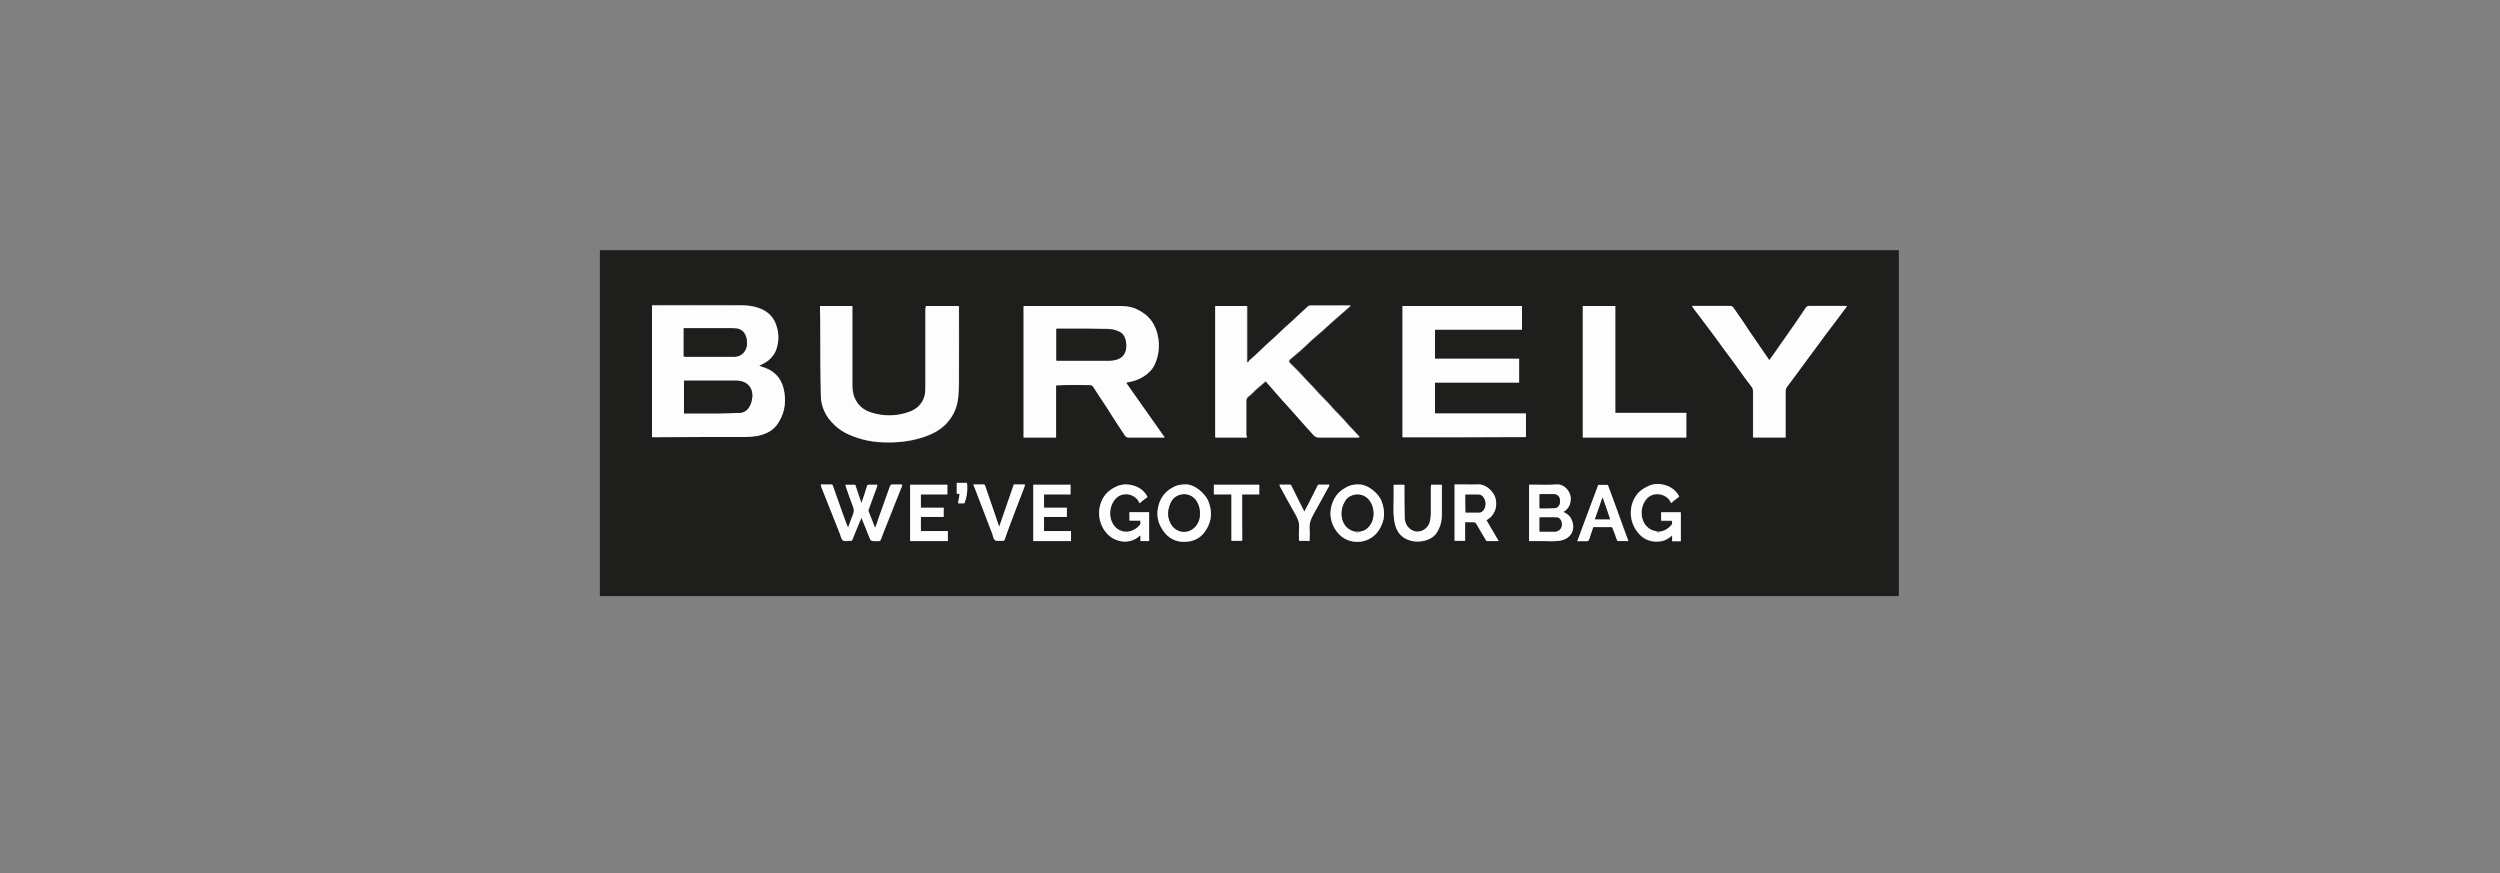 <svg viewBox="0 0 166 58" height="58" width="166" xmlns:xlink="http://www.w3.org/1999/xlink" xmlns="http://www.w3.org/2000/svg"><rect x="0" y="0" width="166" height="58" fill="#808080" stroke="none"/><g transform="translate(39.5,11.6) scale(0.174) translate(0,0)">
<style type="text/css">
	.st0{fill:#1E1E1C;}
	.st1{fill:#FDFDFD;}
	.st2{fill:#BDBDBD;}
</style>
<path d="M1.9,160.8c0-44,0-88,0-132c165.2,0,330.5,0,495.7,0c0,44,0,88,0,132c-0.4,0-0.7,0-1,0  c-164.6,0-329.2,0-493.8,0C2.5,160.9,2.2,160.8,1.9,160.8z M406.4,136.2c-0.5,0-0.9,0-1.4,0c-1-0.1-1.9-0.5-2.8-1.1  c-3.3-2.5-3.7-7.9-0.9-11.2c2.2-2.7,6.5-2.4,8.7,0.3c0.3,0.4,0.3,0.9,0.8,1.2c0.9-0.9,1.9-1.6,3-2.4c-1.3-2.5-3.4-3.9-5.9-4.5  c-2.1-0.5-4.3-0.4-6.3,0.7c-1.4,0.7-2.7,1.5-3.7,2.7c-3.4,3.9-3.7,10.2,0.2,14.9c2.2,2.7,5.3,3.8,8.8,3.2c1.6-0.3,2.9-1.1,4.2-2.2  c0,0.8,0,1.5,0,2.2c1.2,0,2.3,0,3.3,0c0-3.7,0-7.3,0-11c-2.5,0-5,0-7.5,0c0,1.1,0,2.1,0,3.2c1.4,0,2.7,0,4.1,0  c0.2,1.2,0.2,1.4-0.3,1.8C409.6,135.1,408.2,136,406.4,136.2z M62.7,72.9c1.3-0.6,2.4-1.2,3.4-2.1c1.4-1.1,2.5-2.5,3.1-4.2  c1.1-3.2,1.1-6.4-0.1-9.6c-0.7-2-2-3.7-3.8-4.9c-1.6-1-3.3-1.6-5.1-2c-2.8-0.5-5.6-0.3-8.4-0.4c-9.7-0.1-19.5,0-29.2,0  c-0.3,0-0.6-0.1-0.8,0.1c0,16.7,0,33.5,0,50.2c0.2,0,0.4,0,0.5,0c6.5,0,13-0.1,19.5-0.1c4.6,0,9.2,0,13.8,0c2.6,0,5.2,0,7.7-0.7  c2.5-0.7,4.7-1.9,6.3-4.1c2.6-3.6,3.4-7.7,2.7-12.2c-0.7-4.6-3.1-7.8-7.5-9.4C64.1,73.4,63.4,73.1,62.7,72.9z M202.8,79.5  c0.2-0.3,0.4-0.3,0.7-0.3c2.1-0.4,4.1-1,5.9-2.2c1.8-1.2,3.3-2.6,4.2-4.5c1.5-3.2,2-6.6,1.4-10.1c-0.8-5.2-3.5-8.9-8.3-11.1  c-2.4-1.1-5-1.2-7.5-1.2c-11.6,0-23.2,0-34.8,0c-0.3,0-0.6-0.1-0.8,0.1c0,16.7,0,33.4,0,50.1c4.1,0,8.2,0,12.4,0  c0-6.7,0-13.3,0-19.9c4.4-0.2,8.7-0.1,13.1-0.1c0.5,0,0.8,0.3,1.1,0.7c0.7,1.1,1.5,2.3,2.2,3.4c1.1,1.7,2.2,3.3,3.3,5  c2.2,3.4,4.4,6.8,6.6,10.2c0.3,0.5,0.8,0.7,1.4,0.7c4.3,0,8.6,0,12.8,0c0.3,0,0.6,0,0.9-0.1C212.5,93.3,207.7,86.4,202.8,79.5z   M308.2,100.2c15.8,0,31.4,0,47.1,0c0-3,0-6,0-9c-11.6,0-23.1,0-34.7,0c0-4,0-7.9,0-11.8c10.7,0,21.4,0,32.1,0c0-3.1,0-6,0-9.1  c-10.7,0-21.4,0-32.1,0c0-3.7,0-7.4,0-11.1c11.1,0,22.1,0,33.2,0c0-3.1,0-6,0-9c-15.2,0-30.4,0-45.6,0  C308.2,66.8,308.2,83.5,308.2,100.2z M248.8,100.3c0-0.3,0-0.6,0-0.9c0-4.3,0-8.6,0-12.9c0-0.8,0.2-1.4,0.9-1.9  c0.5-0.4,1-0.8,1.5-1.3c1.5-1.6,3.4-2.9,5-4.5c1.4,1.7,2.9,3.1,4.2,4.8c1.6,2,3.4,3.9,5.2,5.8c3,3.3,5.9,6.8,9,10.1  c0.5,0.6,1.1,0.8,1.9,0.8c4.9,0,9.8,0,14.7,0c0.3,0,0.5,0.1,0.8-0.2c-0.2-0.2-0.3-0.4-0.5-0.6c-1.5-1.7-3.2-3.3-4.7-5.1  c-1.7-2.1-3.8-3.9-5.5-5.9c-1.7-2-3.6-3.8-5.4-5.7c-1.8-2.1-3.9-4-5.7-6.1c-1.5-1.7-3.1-3.2-4.7-4.8c-0.5-0.5-0.5-0.9,0-1.4  c2.2-1.9,4.5-3.7,6.6-5.8c2-2,4.3-3.7,6.3-5.6c3.2-3,6.6-5.8,9.8-8.7c0.1-0.1,0.4-0.2,0.3-0.5c-0.1,0-0.2,0-0.2,0c-5,0-10,0-14.9,0  c-0.5,0-0.9,0.2-1.2,0.5c-1.3,1.1-2.6,2.2-3.8,3.5c-2.1,2.1-4.4,3.9-6.5,6c-2.3,2.2-4.7,4.2-6.9,6.4c-1.6,1.5-3.2,3-4.9,4.5  c-0.3,0.3-0.4,0.8-1,0.8c0-7.1,0-14.3,0-21.5c-4.1,0-8,0-12.1,0c0,16.7,0,33.4,0,50.2C240.7,100.3,244.7,100.3,248.8,100.3z   M126.3,50.1c0,0.4,0,0.7,0,1c0,9.9,0,19.7,0,29.6c0,1.4,0,2.8-0.4,4.1c-0.9,2.9-3,4.8-5.8,5.8c-4.8,1.7-9.8,1.7-14.6,0.2  c-2.9-0.9-5-2.7-6.2-5.5c-0.8-1.8-0.9-3.6-0.9-5.5c0-9.6,0-19.1,0-28.7c0-0.3,0-0.6,0-0.9c-4.1,0-8.2,0-12.2,0  c-0.2,0.3-0.1,0.6-0.1,0.9c0,2.7,0,5.5,0.1,8.2c0,8.2,0.1,16.5,0.1,24.7c0,4.6,2,8.4,5.2,11.6c3.1,3,7.1,4.5,11.2,5.6  c2.5,0.6,5,1,7.6,1c5,0.1,9.8-0.3,14.6-1.8c3.7-1.2,7.1-2.8,9.7-5.8c2.4-2.7,3.7-5.9,4.1-9.4c0.4-3.7,0.3-7.4,0.3-11.1  c0.1-7.7,0-15.3,0-23c0-0.3,0-0.5,0-0.9C134.6,50.1,130.5,50.1,126.3,50.1z M418.7,50.2c0.9,1.3,1.9,2.6,2.8,3.8c3,4,6,8,8.9,12  c1.4,2,2.9,3.9,4.3,5.8c2.2,3,4.3,6,6.6,9c0.4,0.5,0.6,1.1,0.6,1.7c0,5.6,0,11.2,0,16.8c0,0.3-0.1,0.6,0.1,0.9c4.1,0,8.1,0,12.3,0  c0-0.2,0-0.4,0-0.6c0-5.6,0-11.2,0-16.8c0-0.8,0.2-1.4,0.6-2c2.6-3.5,5.2-6.9,7.7-10.4c1.3-1.8,2.7-3.5,4-5.4c2-2.8,4.1-5.6,6.2-8.3  c1.5-2,3-4,4.5-6c0.1-0.2,0.3-0.3,0.3-0.6c-0.1,0-0.1-0.1-0.2-0.1c-4.7,0-9.4,0-14.1,0c-0.5,0-0.9,0.2-1.2,0.6  c-0.8,1.1-1.6,2.2-2.3,3.4c-2.3,3.4-4.7,6.8-7.1,10.2c-1.5,2.2-3,4.4-4.6,6.5c-1.7-2.6-3.5-5.1-5.2-7.6c-0.9-1.3-1.8-2.6-2.7-3.9  c-1.8-2.8-3.8-5.6-5.7-8.4c-0.4-0.6-0.8-0.8-1.5-0.8c-4.5,0-9,0-13.5,0C419.3,50,419,49.9,418.7,50.2z M377,50.1  c0,16.8,0,33.5,0,50.2c13.2,0,26.3,0,39.5,0c0-3.1,0-6.2,0-9.4c-9,0-18,0-27.1,0c0-13.6,0-27.2,0-40.8  C385.2,50.1,381.1,50.1,377,50.1z M86.2,118.2c0.1,0.4,0.2,0.8,0.3,1.1c2.4,6,4.7,12,7.1,17.9c0.3,0.8,0.5,1.9,1.1,2.4  c0.7,0.5,1.8,0.1,2.7,0.2c0.5,0,0.8-0.1,1-0.6c0.8-2.1,1.6-4.1,2.5-6.1c0.3-0.6,0.5-1.3,0.9-2.1c1,2.5,1.9,4.9,2.9,7.2  c0.7,1.7,0.7,1.7,2.5,1.7c0.4,0,0.7,0,1.1,0c0.5,0.1,0.7-0.1,0.9-0.6c0.4-1.1,0.8-2.2,1.3-3.4c2.1-5.4,4.3-10.7,6.4-16.1  c0.2-0.5,0.5-0.9,0.4-1.4c-0.1,0-0.1-0.1-0.2-0.1c-0.9,0-1.8,0-2.8,0c-1.4,0-1.4,0-1.8,1.2c-1.4,3.8-2.7,7.7-4.1,11.5  c-0.4,1.2-0.9,2.4-1.3,3.7c-0.1-0.1-0.2-0.1-0.2-0.1c-0.8-2-1.6-4-2.4-6.1c-0.1-0.3,0-0.5,0.1-0.8c1-2.7,2-5.5,3-8.2  c0.1-0.3,0.3-0.6,0.2-1.1c-1,0-2,0-3.1,0c-0.5,0-0.6,0.1-0.8,0.6c-0.7,2.1-1.4,4.2-2.1,6.4c-0.8-2.3-1.5-4.4-2.2-6.5  c-0.1-0.3-0.1-0.5-0.4-0.5c-1.1,0-2.3,0-3.5,0c0.1,0.4,0.1,0.7,0.2,0.9c0.9,2.5,1.7,5,2.7,7.5c0.4,1,0.4,1.9,0,2.9  c-0.7,1.7-1.3,3.4-1.9,5.1c-0.8-1.7-1.3-3.3-1.9-5c-1.3-3.7-2.6-7.3-3.9-11c-0.1-0.3-0.2-0.5-0.6-0.5  C88.8,118.3,87.5,118.2,86.2,118.2z M369.6,128.7c2.1-1.2,2.8-3,2.8-5.2c0-2.4-2.3-5.5-5.4-5.3c-3.2,0.2-6.4,0-9.6,0.1  c-0.3,0-0.6-0.1-0.9,0.1c0,7.1,0,14.2,0,21.4c1.7,0,3.3,0,5,0c2.2,0,4.4,0.2,6.5-0.1c4.8-0.6,6.8-5,4.2-9  C371.5,129.7,370.6,129.3,369.6,128.7z M340.2,131.8c0.8-0.4,1.5-0.9,2-1.6c1.6-2,2-4.2,1.4-6.7c-0.6-2.5-3.7-5.5-6.9-5.3  c-1.9,0.2-3.8,0-5.7,0c-1,0-2,0-3,0c0,7.2,0,14.4,0,21.5c1.4,0,2.7,0,4,0c0-2.4,0-4.7,0-7.1c1.1,0,2.2,0,3.2,0  c0.5,0,0.8,0.1,1.1,0.6c1.2,2,2.3,4,3.5,6c0.1,0.2,0.2,0.6,0.6,0.6c1.4,0,2.8,0,4.4,0C343.3,137.1,341.8,134.5,340.2,131.8z   M225.3,118.2c-1.6,0.1-2.8,0.2-3.9,0.8c-2.9,1.3-4.9,3.3-6,6.3c-1.6,4.4-0.7,8.3,2.3,11.7c2.2,2.5,5.1,3.4,8.4,3.1  c2.6-0.3,4.8-1.4,6.4-3.4c2.8-3.6,3.4-7.5,1.7-11.8C232.9,121.6,228.6,118,225.3,118.2z M291.1,118.2c-1.2,0.1-2.4,0.2-3.6,0.8  c-3.1,1.4-5.1,3.6-6.2,6.8c-1.4,4.5,0,8.8,2.9,11.7c4.3,4.2,12,3.5,15.3-2.3c1.9-3.3,2-6.7,0.8-10.3  C299.1,121.6,294.8,118,291.1,118.2z M208.2,132c-0.1,0.6,0.2,1.1-0.2,1.6c-2.1,2.5-5.2,3.4-7.9,2c-3.9-2.1-4.7-8-1.6-11.7  c2.2-2.6,6.2-2.5,8.5,0c0.4,0.4,0.6,0.9,0.9,1.5c1-0.9,2-1.7,3-2.4c-1.3-2.5-3.4-3.9-5.9-4.5c-2.1-0.5-4.2-0.4-6.2,0.6  c-1.5,0.8-2.9,1.6-3.9,2.9c-3.2,4-3.5,10.2,0.3,14.7c3.1,3.7,9,4.6,12.7,1.1c0,0,0.1-0.1,0.3-0.1c0,0.8,0,1.4,0,2.1  c1.2,0,2.2,0,3.3,0c0-3.7,0-7.3,0-11c-2.5,0-5,0-7.5,0c0,1.1,0,2.1,0,3.2C205.5,132,206.8,132,208.2,132z M120.3,118.3  c0,7.2,0,14.3,0,21.5c4.8,0,9.6,0,14.4,0c0-1.3,0-2.5,0-3.8c-3.5,0-6.9,0-10.3,0c0-1.8,0-3.6,0-5.4c2.9,0,5.8,0,8.7,0  c0-1.2,0-2.3,0-3.5c-2.9,0-5.8,0-8.7,0c0-1.7,0-3.4,0-5.1c3.4,0,6.7,0,10.1,0c0-1.3,0-2.5,0-3.7C129.7,118.3,125,118.3,120.3,118.3z   M181.7,136c-3.5,0-6.9,0-10.3,0c0-1.8,0-3.6,0-5.4c2.9,0,5.8,0,8.7,0c0-1.2,0-2.3,0-3.5c-2.9,0-5.8,0-8.7,0c0-1.7,0-3.4,0-5.1  c3.4,0,6.7,0,10.1,0c0-1.3,0-2.5,0-3.7c-4.8,0-9.5,0-14.2,0c0,7.2,0,14.3,0,21.5c4.8,0,9.6,0,14.4,0  C181.7,138.5,181.7,137.3,181.7,136z M319.1,118.3c0,0.3,0,0.6,0,0.9c0,3.4,0,6.7,0,10.1c0,1-0.1,2-0.3,2.9c-0.9,3.7-4.9,5.3-7.7,3  c-1.4-1.2-2-2.8-2-4.5c-0.1-3.8-0.1-7.6-0.1-11.4c0-0.3,0.1-0.7-0.1-0.9c-1.3,0-2.6,0-4,0c0,0.9,0,1.7,0,2.5  c0.1,3.6-0.3,7.3,0.2,10.9c0.4,3,1.5,5.7,4.4,7.2c2.6,1.3,5.3,1.4,8,0.5c1.6-0.5,3-1.5,3.9-2.9c1.3-2.1,1.9-4.4,1.9-6.9  c0-3.5,0-7.1,0-10.6c0-0.2,0.1-0.4-0.1-0.7C321.8,118.3,320.5,118.3,319.1,118.3z M394.4,139.8c-1.2-3.4-2.4-6.7-3.6-9.9  c-1.4-3.7-2.8-7.5-4.1-11.2c-0.1-0.3-0.2-0.4-0.6-0.4c-1.1,0-2.1,0-3.2,0c-2.7,7.2-5.3,14.3-8,21.5c1.2,0,2.3-0.1,3.4,0  c0.7,0.1,1-0.2,1.2-0.9c0.5-1.5,1-2.9,1.5-4.5c2.3,0,4.6,0,6.9,0c0.4,0,0.4,0.2,0.5,0.5c0.5,1.4,1,2.9,1.6,4.3  c0.1,0.3,0.2,0.5,0.6,0.5C391.8,139.8,393,139.8,394.4,139.8z M144.5,118.2c0,0.4,0.1,0.7,0.2,0.9c2.3,6,4.6,12,6.9,18  c0.3,0.9,0.4,2.1,1.1,2.4c0.7,0.4,1.8,0.1,2.8,0.2c0.4,0,0.7-0.1,0.8-0.5c0.4-1.1,0.8-2.3,1.2-3.4c2.1-5.4,4.2-10.9,6.2-16.3  c0.2-0.4,0.4-0.8,0.3-1.3c-1.4,0-2.8,0-4.2,0c-1.8,5.3-3.7,10.7-5.6,16.2c-0.6-1.6-1-3.1-1.5-4.5c-1.3-3.8-2.6-7.5-3.9-11.3  c-0.1-0.3-0.2-0.4-0.5-0.4C147.1,118.3,145.8,118.2,144.5,118.2z M268.7,139.7c1.4,0,2.7,0,4.1,0c0-1.7,0.1-3.3,0-4.9  c-0.2-1.8,0.4-3.4,1.3-4.9c2-3.6,3.9-7.1,5.9-10.7c0.2-0.3,0.4-0.6,0.3-1c-1.3,0-2.5,0-3.8,0c-0.2,0-0.5-0.1-0.6,0.3  c-1,2.1-2,4.1-3.1,6.2c-0.6,1.3-1.3,2.5-2,3.8c-1.7-3.4-3.3-6.6-4.9-9.8c-0.1-0.2-0.2-0.5-0.5-0.5c-1.4,0-2.7,0-4.1,0  c0.2,0.4,0.3,0.7,0.4,1c1.9,3.5,3.9,7,5.8,10.5c0.9,1.6,1.5,3.1,1.3,5C268.6,136.4,268.7,138.1,268.7,139.7z M247,122  c2.3,0,4.4,0,6.6,0c0-1.3,0-2.5,0-3.7c-5.8,0-11.6,0-17.3,0c0,1.2,0,2.4,0,3.7c2.2,0,4.4,0,6.7,0c0,6,0,11.8,0,17.7  c1.4,0,2.7,0,4.1,0C247,133.8,247,128,247,122z M138.6,125.4c0.8,0,1.6,0,2.4,0c1-2.5,1.3-5.1,1-7.8c-1.3,0-2.6,0-3.9,0  c0,1.4,0,2.8,0,4.1c0.4,0,0.7,0,1.1,0.1C139,123,138.8,124.2,138.6,125.4z" class="st0"></path>
<path d="M62.7,72.9c0.7,0.3,1.4,0.6,2.1,0.8c4.4,1.6,6.8,4.8,7.5,9.4c0.7,4.4-0.1,8.5-2.7,12.2  c-1.5,2.1-3.7,3.4-6.3,4.1c-2.5,0.7-5.1,0.7-7.7,0.7c-4.6,0-9.2,0-13.8,0c-6.5,0-13,0.1-19.5,0.1c-0.2,0-0.3,0-0.5,0  c0-16.8,0-33.5,0-50.2c0.2-0.2,0.5-0.1,0.8-0.1c9.7,0,19.5,0,29.2,0c2.8,0,5.6-0.2,8.4,0.4c1.8,0.4,3.6,0.9,5.1,2  c1.8,1.2,3.1,2.9,3.8,4.9c1.2,3.2,1.2,6.4,0.1,9.6c-0.6,1.7-1.7,3-3.1,4.2C65.1,71.7,64,72.3,62.7,72.9z M34,91.1  c4.2,0,8.4,0,12.5,0c2.8,0,5.7-0.1,8.5-0.2c1.4,0,2.7-0.6,3.5-1.7c0.7-1,1.2-2.1,1.4-3.3c0.9-4.3-1.6-7.3-5.9-7.3  c-6.4,0-12.8,0-19.1,0c-0.3,0-0.6-0.1-0.9,0.1C34,82.8,34,86.9,34,91.1z M33.9,69.3c0.2,0,0.3,0.1,0.4,0.1c6.3,0,12.5,0,18.8,0  c1.6,0,2.9-0.6,3.9-1.9c1.1-1.5,1.2-3.2,0.9-4.9c-0.4-2.2-1.9-3.9-4.3-4c-0.6,0-1.2-0.1-1.8-0.1c-5.7,0-11.3,0-17,0  c-0.3,0-0.6-0.1-0.9,0.1C33.9,62.2,33.9,65.8,33.9,69.3z" class="st1"></path>
<path d="M202.8,79.5c4.9,6.9,9.7,13.8,14.6,20.7c-0.3,0.2-0.6,0.1-0.9,0.1c-4.3,0-8.6,0-12.8,0c-0.6,0-1-0.2-1.4-0.7  c-2.2-3.4-4.5-6.7-6.6-10.2c-1.1-1.7-2.2-3.4-3.3-5c-0.7-1.1-1.5-2.3-2.2-3.4c-0.3-0.4-0.6-0.7-1.1-0.7c-4.3,0-8.7-0.2-13.1,0.1  c0,6.6,0,13.3,0,19.9c-4.2,0-8.3,0-12.4,0c0-16.7,0-33.4,0-50.1c0.3-0.2,0.6-0.1,0.8-0.1c11.6,0,23.2,0,34.8,0  c2.6,0,5.2,0.1,7.5,1.2c4.8,2.2,7.5,5.9,8.3,11.1c0.5,3.5,0.1,6.9-1.4,10.1c-0.9,1.9-2.4,3.4-4.2,4.5c-1.8,1.2-3.8,1.8-5.9,2.2  C203.3,79.2,203,79.2,202.8,79.5z M176.1,70.9c0.2,0,0.3,0,0.4,0c6.6,0,13.1,0,19.7,0c0.7,0,1.3-0.1,2-0.2c4-0.7,4.8-3.8,4.5-6.7  c-0.2-1.8-0.9-3.4-2.7-4.2c-1.5-0.7-3.1-1-4.7-1c-4.9-0.1-9.7-0.1-14.6-0.1c-1.5,0-3.1,0-4.6,0C176.1,62.9,176.1,66.9,176.1,70.9z" class="st1"></path>
<path d="M308.2,100.2c0-16.7,0-33.4,0-50.1c15.2,0,30.4,0,45.6,0c0,3,0,6,0,9c-11.1,0-22.1,0-33.2,0c0,3.7,0,7.4,0,11.1  c10.7,0,21.4,0,32.1,0c0,3.1,0,6,0,9.1c-10.7,0-21.3,0-32.1,0c0,4,0,7.9,0,11.8c11.6,0,23.1,0,34.7,0c0,3,0,6,0,9  C339.6,100.2,323.9,100.2,308.2,100.2z" class="st1"></path>
<path d="M248.8,100.3c-4.1,0-8.1,0-12.1,0c0-16.7,0-33.4,0-50.2c4,0,8,0,12.1,0c0,7.2,0,14.3,0,21.5  c0.6,0.1,0.7-0.5,1-0.8c1.7-1.5,3.3-2.9,4.9-4.5c2.2-2.2,4.7-4.2,6.9-6.4c2.1-2.1,4.4-3.9,6.5-6c1.2-1.2,2.6-2.3,3.8-3.5  c0.3-0.3,0.7-0.5,1.2-0.5c5,0,10,0,14.9,0c0.1,0,0.2,0,0.2,0c0.1,0.3-0.1,0.3-0.3,0.5c-3.3,2.9-6.6,5.7-9.8,8.7  c-2.1,1.9-4.3,3.6-6.3,5.6c-2.1,2.1-4.4,3.9-6.6,5.8c-0.6,0.5-0.5,0.9,0,1.4c1.6,1.6,3.2,3.1,4.7,4.8c1.9,2.1,3.9,4,5.7,6.1  c1.7,2,3.7,3.7,5.4,5.7c1.8,2.1,3.8,3.9,5.5,5.9c1.5,1.8,3.2,3.3,4.7,5.1c0.2,0.2,0.3,0.4,0.5,0.6c-0.2,0.3-0.5,0.2-0.8,0.2  c-4.9,0-9.8,0-14.7,0c-0.8,0-1.4-0.3-1.9-0.8c-3-3.3-6-6.7-9-10.1c-1.7-1.9-3.5-3.8-5.2-5.8c-1.3-1.6-2.8-3.1-4.2-4.8  c-1.7,1.6-3.5,2.8-5,4.5c-0.4,0.5-0.9,0.9-1.5,1.3c-0.7,0.5-0.9,1.1-0.9,1.9c0,4.3,0,8.6,0,12.9C248.8,99.6,248.8,99.9,248.8,100.3z" class="st1"></path>
<path d="M126.3,50.1c4.2,0,8.4,0,12.6,0c0,0.3,0,0.6,0,0.9c0,7.7,0,15.3,0,23c0,3.7,0.1,7.4-0.3,11.1  c-0.4,3.6-1.7,6.7-4.1,9.4c-2.6,3-6,4.6-9.7,5.8c-4.8,1.5-9.6,2-14.6,1.8c-2.6-0.1-5.2-0.4-7.6-1c-4.1-1.1-8.1-2.6-11.2-5.6  c-3.3-3.1-5.2-6.9-5.2-11.6C86,75.6,86,67.4,86,59.2c0-2.7,0-5.5-0.1-8.2c0-0.3-0.1-0.6,0.1-0.9c4.1,0,8.1,0,12.2,0  c0,0.3,0,0.6,0,0.9c0,9.6,0,19.1,0,28.7c0,1.9,0.1,3.7,0.9,5.5c1.2,2.8,3.4,4.6,6.2,5.5c4.9,1.6,9.8,1.5,14.6-0.2  c2.8-1,4.9-2.9,5.8-5.8c0.4-1.3,0.4-2.7,0.4-4.1c0-9.9,0-19.7,0-29.6C126.3,50.8,126.3,50.5,126.3,50.1z" class="st1"></path>
<path d="M418.7,50.2c0.3-0.2,0.6-0.1,0.9-0.1c4.5,0,9,0,13.5,0c0.7,0,1.2,0.2,1.5,0.8c1.9,2.8,3.9,5.5,5.7,8.4  c0.9,1.3,1.8,2.6,2.7,3.9c1.7,2.5,3.4,5.1,5.2,7.6c1.6-2.2,3.1-4.3,4.6-6.5c2.3-3.4,4.8-6.7,7.1-10.2c0.8-1.1,1.5-2.3,2.3-3.4  c0.3-0.4,0.7-0.6,1.2-0.6c4.7,0,9.4,0,14.1,0c0,0,0.1,0,0.2,0.1c0.1,0.3-0.1,0.4-0.3,0.6c-1.5,2-3,4-4.5,6c-2.1,2.8-4.2,5.5-6.2,8.3  c-1.3,1.8-2.7,3.6-4,5.4c-2.5,3.5-5.1,6.9-7.7,10.4c-0.5,0.6-0.6,1.3-0.6,2c0,5.6,0,11.2,0,16.8c0,0.2,0,0.4,0,0.6  c-4.1,0-8.2,0-12.3,0c-0.2-0.3-0.1-0.6-0.1-0.9c0-5.6,0-11.2,0-16.8c0-0.6-0.2-1.2-0.6-1.7c-2.3-2.9-4.4-6-6.6-9  c-1.4-1.9-2.9-3.9-4.3-5.8c-2.9-4.1-5.9-8-8.9-12C420.5,52.7,419.5,51.5,418.7,50.2z" class="st1"></path>
<path d="M377,50.1c4.1,0,8.2,0,12.4,0c0,13.6,0,27.1,0,40.8c9.1,0,18,0,27.1,0c0,3.2,0,6.3,0,9.4c-13.1,0-26.3,0-39.5,0  C377,83.6,377,66.9,377,50.1z" class="st1"></path>
<path d="M86.2,118.2c1.4,0,2.7,0,4,0c0.3,0,0.5,0.1,0.6,0.5c1.3,3.7,2.6,7.3,3.9,11c0.6,1.6,1.2,3.3,1.9,5  c0.6-1.7,1.2-3.4,1.9-5.1c0.4-1,0.4-1.9,0-2.9c-1-2.5-1.8-5-2.7-7.5c-0.1-0.3-0.1-0.5-0.2-0.9c1.2,0,2.3,0,3.5,0  c0.3,0,0.4,0.2,0.4,0.5c0.7,2.1,1.4,4.3,2.2,6.5c0.8-2.2,1.5-4.3,2.1-6.4c0.1-0.5,0.3-0.6,0.8-0.6c1,0,2.1,0,3.1,0  c0.1,0.5-0.1,0.8-0.2,1.1c-1,2.7-2,5.5-3,8.2c-0.1,0.3-0.2,0.5-0.1,0.8c0.8,2,1.6,4,2.4,6.1c0,0,0.1,0.1,0.2,0.1  c0.5-1.2,0.9-2.4,1.3-3.7c1.4-3.8,2.7-7.7,4.1-11.5c0.4-1.2,0.5-1.2,1.8-1.2c0.9,0,1.8,0,2.8,0c0,0,0.1,0,0.2,0.1  c0.1,0.5-0.2,1-0.4,1.4c-2.1,5.4-4.3,10.7-6.4,16.1c-0.4,1.1-0.9,2.2-1.3,3.4c-0.2,0.4-0.4,0.6-0.9,0.6c-0.4,0-0.7,0-1.1,0  c-1.8,0-1.8,0-2.5-1.7c-0.9-2.3-1.8-4.6-2.9-7.2c-0.4,0.8-0.6,1.5-0.9,2.1c-0.8,2-1.7,4.1-2.5,6.1c-0.2,0.5-0.5,0.7-1,0.6  c-0.9-0.1-2,0.4-2.7-0.2c-0.6-0.5-0.8-1.6-1.1-2.4c-2.4-6-4.7-12-7.1-17.9C86.4,119,86.3,118.7,86.2,118.2z" class="st1"></path>
<path d="M369.6,128.7c1,0.5,1.9,1,2.6,2c2.6,4.1,0.6,8.4-4.2,9c-2.2,0.3-4.4,0.1-6.5,0.1c-1.6,0-3.3,0-5,0  c0-7.2,0-14.3,0-21.4c0.3-0.2,0.6-0.1,0.9-0.1c3.2,0,6.4,0.2,9.6-0.1c3.1-0.2,5.4,2.9,5.4,5.3C372.4,125.7,371.6,127.5,369.6,128.7z   M360.5,130.8c0,1.8,0,3.6,0,5.4c2,0,4,0,6,0c0.3,0,0.6-0.1,0.8-0.2c1.1-0.4,1.8-1.5,1.7-2.8c-0.1-1.2-0.9-2.4-1.9-2.4  C365,130.7,362.8,130.8,360.5,130.8z M360.5,127.3c1.9,0,3.8,0.1,5.7,0c1.4-0.1,2.2-1.3,2.1-2.9c-0.1-1.4-1-2.4-2.4-2.4  c-1.3,0-2.6,0-3.9,0c-0.5,0-1,0-1.5,0C360.5,123.8,360.5,125.5,360.5,127.3z" class="st1"></path>
<path d="M340.2,131.8c1.6,2.7,3.1,5.3,4.7,8c-1.5,0-3,0-4.4,0c-0.4,0-0.5-0.4-0.6-0.6c-1.2-2-2.4-4-3.5-6  c-0.3-0.4-0.5-0.6-1.1-0.6c-1.1,0-2.1,0-3.2,0c0,2.4,0,4.7,0,7.1c-1.4,0-2.7,0-4,0c0-7.2,0-14.3,0-21.5c1,0,2,0,3,0  c1.9,0,3.8,0.1,5.7,0c3.2-0.3,6.3,2.8,6.9,5.3c0.6,2.5,0.2,4.7-1.4,6.7C341.7,130.9,341,131.4,340.2,131.8z M332.2,122.1  c0,2.3,0,4.5,0,6.8c1.5,0,3,0,4.5,0c0.3,0,0.6,0,0.9,0c0.6-0.1,1-0.4,1.4-0.9c1-1.3,1.1-3.3,0.1-4.7c-0.4-0.6-1-1.1-1.8-1.2  C335.6,122,333.9,122.1,332.2,122.1z" class="st1"></path>
<path d="M225.3,118.2c3.4-0.2,7.7,3.4,8.9,6.6c1.6,4.3,1,8.2-1.7,11.8c-1.6,2-3.8,3.2-6.4,3.4c-3.3,0.4-6.2-0.6-8.4-3.1  c-2.9-3.4-3.8-7.3-2.3-11.7c1.1-3,3.1-5,6-6.3C222.5,118.4,223.7,118.2,225.3,118.2z M230.9,129.4c0-2.2-0.6-4-1.8-5.4  c-2.6-3.1-7.6-2.2-9.2,1c-1.3,2.6-1.5,5.2-0.3,7.9c1.7,3.6,6.1,4.6,9.1,1.9C230.3,133.2,230.9,131.3,230.9,129.4z" class="st1"></path>
<path d="M291.1,118.2c3.8-0.2,8.1,3.4,9.2,6.6c1.3,3.6,1.2,7-0.8,10.3c-3.3,5.8-11,6.5-15.3,2.3  c-2.9-2.9-4.4-7.2-2.9-11.7c1-3.2,3.1-5.4,6.2-6.8C288.6,118.4,289.8,118.2,291.1,118.2z M290.3,136.2c0.5,0.5,0.9,0.5,1.4,0  c0.8-0.1,1.5-0.3,2.2-0.7c4.3-2.7,4-9.8,0.4-12.4c-2.4-1.8-6.2-1.2-7.8,1.2c-1.3,2-1.8,4.2-1.4,6.6  C285.6,133.7,287.5,135.7,290.3,136.2z" class="st1"></path>
<path d="M208.2,132c-1.4,0-2.8,0-4.2,0c0-1.1,0-2.1,0-3.2c2.5,0,5,0,7.5,0c0,3.6,0,7.3,0,11c-1.1,0-2.2,0-3.3,0  c0-0.7,0-1.3,0-2.1c-0.2,0.1-0.2,0.1-0.3,0.1c-3.7,3.5-9.6,2.6-12.7-1.1c-3.8-4.5-3.5-10.8-0.3-14.7c1.1-1.3,2.4-2.2,3.9-2.9  c2-1,4.1-1.1,6.2-0.6c2.5,0.6,4.7,2,5.9,4.5c-1.1,0.8-2.1,1.5-3,2.4c-0.3-0.5-0.6-1.1-0.9-1.5c-2.3-2.6-6.3-2.7-8.5,0  c-3,3.6-2.3,9.6,1.6,11.7c2.7,1.4,5.9,0.5,7.9-2C208.4,133.1,208.1,132.6,208.2,132z" class="st1"></path>
<path d="M406.4,136.2c1.7-0.2,3.1-1.1,4.3-2.4c0.4-0.5,0.5-0.6,0.3-1.8c-1.3,0-2.7,0-4.1,0c0-1.1,0-2.1,0-3.2  c2.5,0,5,0,7.5,0c0,3.6,0,7.3,0,11c-1.1,0-2.2,0-3.3,0c0-0.7,0-1.3,0-2.2c-1.3,1.1-2.6,2-4.2,2.2c-3.5,0.6-6.6-0.5-8.8-3.2  c-3.8-4.6-3.5-10.9-0.2-14.9c1-1.2,2.3-2,3.7-2.7c2-1.1,4.2-1.2,6.3-0.7c2.5,0.6,4.6,2,5.9,4.5c-1,0.7-2,1.5-3,2.4  c-0.5-0.3-0.5-0.8-0.8-1.2c-2.2-2.7-6.5-2.9-8.7-0.3c-2.8,3.4-2.4,8.8,0.9,11.2c0.8,0.6,1.7,1,2.8,1.1  C405.5,136.7,406,136.7,406.4,136.2z" class="st1"></path>
<path d="M120.3,118.3c4.7,0,9.4,0,14.2,0c0,1.2,0,2.4,0,3.7c-3.3,0-6.7,0-10.1,0c0,1.7,0,3.4,0,5.1c2.9,0,5.8,0,8.7,0  c0,1.2,0,2.3,0,3.5c-2.9,0-5.8,0-8.7,0c0,1.8,0,3.5,0,5.4c3.4,0,6.8,0,10.3,0c0,1.3,0,2.5,0,3.8c-4.8,0-9.6,0-14.4,0  C120.3,132.6,120.3,125.5,120.3,118.3z" class="st1"></path>
<path d="M181.7,136c0,1.3,0,2.5,0,3.8c-4.8,0-9.6,0-14.4,0c0-7.2,0-14.3,0-21.5c4.7,0,9.4,0,14.2,0c0,1.2,0,2.4,0,3.7  c-3.3,0-6.7,0-10.1,0c0,1.7,0,3.4,0,5.1c2.9,0,5.7,0,8.7,0c0,1.2,0,2.3,0,3.5c-2.9,0-5.7,0-8.7,0c0,1.8,0,3.5,0,5.4  C174.8,136,178.2,136,181.7,136z" class="st1"></path>
<path d="M319.1,118.3c1.4,0,2.7,0,4,0c0.2,0.2,0.1,0.5,0.1,0.7c0,3.5,0,7.1,0,10.6c0,2.5-0.6,4.8-1.9,6.9  c-0.9,1.4-2.3,2.4-3.9,2.9c-2.7,0.8-5.4,0.8-8-0.5c-2.9-1.5-4-4.2-4.4-7.2c-0.5-3.6-0.1-7.3-0.2-10.9c0-0.8,0-1.7,0-2.5  c1.4,0,2.7,0,4,0c0.2,0.3,0.1,0.6,0.1,0.9c0,3.8,0,7.6,0.1,11.4c0,1.7,0.6,3.4,2,4.5c2.8,2.3,6.9,0.7,7.7-3c0.2-1,0.3-1.9,0.3-2.9  c0-3.4,0-6.7,0-10.1C319.1,118.9,319.1,118.6,319.1,118.3z" class="st1"></path>
<path d="M394.4,139.8c-1.3,0-2.6,0-3.8,0c-0.4,0-0.5-0.2-0.6-0.5c-0.5-1.4-1-2.9-1.6-4.3c-0.1-0.3-0.2-0.5-0.5-0.5  c-2.3,0-4.6,0-6.9,0c-0.5,1.5-1.1,3-1.5,4.5c-0.2,0.6-0.5,0.9-1.2,0.9c-1.1-0.1-2.2,0-3.4,0c2.7-7.3,5.3-14.4,8-21.5  c1.1,0,2.1,0,3.2,0c0.3,0,0.5,0.1,0.6,0.4c1.4,3.7,2.8,7.5,4.1,11.2C391.9,133.1,393.1,136.4,394.4,139.8z M387.4,131.5  c-0.9-2.8-1.9-5.4-2.8-8.3c-1,2.9-2,5.6-2.9,8.3C383.6,131.5,385.5,131.5,387.4,131.5z" class="st1"></path>
<path d="M144.5,118.2c1.3,0,2.6,0,3.9,0c0.3,0,0.4,0.2,0.5,0.4c1.3,3.8,2.6,7.5,3.9,11.3c0.5,1.4,1,2.9,1.5,4.5  c1.9-5.5,3.7-10.8,5.6-16.2c1.4,0,2.8,0,4.2,0c0,0.5-0.2,0.9-0.3,1.3c-2.1,5.4-4.2,10.9-6.2,16.3c-0.4,1.1-0.8,2.2-1.2,3.4  c-0.1,0.4-0.4,0.6-0.8,0.5c-0.9-0.1-2.1,0.3-2.8-0.2c-0.7-0.4-0.8-1.6-1.1-2.4c-2.3-6-4.6-12-6.9-18  C144.6,118.9,144.5,118.6,144.5,118.2z" class="st1"></path>
<path d="M268.7,139.7c0-1.7-0.1-3.3,0-4.9c0.2-1.9-0.4-3.4-1.3-5c-2-3.5-3.9-7-5.8-10.5c-0.2-0.3-0.3-0.6-0.4-1  c1.4,0,2.8,0,4.1,0c0.3,0,0.4,0.2,0.5,0.5c1.6,3.2,3.2,6.5,4.9,9.8c0.7-1.3,1.4-2.6,2-3.8c1-2.1,2.1-4.1,3.1-6.2  c0.2-0.3,0.4-0.3,0.6-0.3c1.3,0,2.5,0,3.8,0c0.1,0.4-0.1,0.7-0.3,1c-2,3.6-3.9,7.1-5.9,10.7c-0.8,1.5-1.4,3.1-1.3,4.9  c0.2,1.6,0,3.2,0,4.9C271.4,139.7,270.1,139.7,268.7,139.7z" class="st1"></path>
<path d="M247,122c0,6,0,11.8,0,17.7c-1.4,0-2.7,0-4.1,0c0-5.9,0-11.8,0-17.7c-2.3,0-4.5,0-6.7,0c0-1.3,0-2.5,0-3.7  c5.8,0,11.5,0,17.3,0c0,1.2,0,2.4,0,3.7C251.5,122,249.3,122,247,122z" class="st1"></path>
<path d="M138.6,125.4c0.2-1.2,0.4-2.4,0.6-3.6c-0.4,0-0.7,0-1.1-0.1c0-1.3,0-2.7,0-4.1c1.2,0,2.5,0,3.9,0  c0.3,2.7,0,5.3-1,7.8C140.2,125.4,139.4,125.4,138.6,125.4z" class="st1"></path>
<path d="M406.4,136.2c-0.5,0.5-0.9,0.5-1.4,0C405.5,136.2,406,136.2,406.4,136.2z" class="st2"></path>
<path d="M34,91.1c0-4.2,0-8.3,0-12.4c0.3-0.2,0.6-0.1,0.9-0.1c6.4,0,12.8,0,19.1,0c4.3,0,6.8,3.1,5.9,7.3  c-0.2,1.2-0.7,2.4-1.4,3.3c-0.9,1.1-2.1,1.7-3.5,1.7c-2.8,0.1-5.7,0.1-8.5,0.2C42.3,91.1,38.2,91.1,34,91.1z" class="st0"></path>
<path d="M33.9,69.3c0-3.6,0-7.1,0-10.6c0.3-0.2,0.6-0.1,0.9-0.1c5.7,0,11.3,0,17,0c0.6,0,1.2,0.1,1.8,0.1  c2.4,0,3.9,1.7,4.3,4c0.3,1.7,0.2,3.4-0.9,4.9c-1,1.3-2.3,1.9-3.9,1.9c-6.3,0-12.5,0-18.8,0C34.2,69.4,34.1,69.4,33.9,69.3z" class="st0"></path>
<path d="M176.1,70.9c0-4,0-8,0-12.1c1.6,0,3.1,0,4.6,0c4.9,0,9.7,0,14.6,0.1c1.6,0,3.2,0.3,4.7,1  c1.8,0.8,2.4,2.4,2.7,4.2c0.4,2.9-0.5,6-4.5,6.7c-0.7,0.1-1.3,0.2-2,0.2c-6.6,0-13.1,0-19.7,0C176.3,70.9,176.2,70.9,176.1,70.9z" class="st0"></path>
<path d="M360.5,130.8c2.2,0,4.4-0.1,6.6,0c1,0,1.8,1.2,1.9,2.4c0.1,1.3-0.6,2.4-1.7,2.8c-0.3,0.1-0.5,0.2-0.8,0.2  c-2,0-4,0-6,0C360.5,134.4,360.5,132.6,360.5,130.8z" class="st0"></path>
<path d="M360.5,127.3c0-1.8,0-3.5,0-5.4c0.5,0,1,0,1.5,0c1.3,0,2.6,0,3.9,0c1.4,0,2.3,0.9,2.4,2.4  c0.1,1.6-0.7,2.9-2.1,2.9C364.3,127.3,362.4,127.3,360.5,127.3z" class="st0"></path>
<path d="M332.2,122.1c1.8,0,3.5,0,5.2,0c0.8,0,1.3,0.5,1.8,1.2c0.9,1.4,0.9,3.4-0.1,4.7c-0.4,0.5-0.8,0.8-1.4,0.9  c-0.3,0.1-0.6,0-0.9,0c-1.5,0-3,0-4.5,0C332.2,126.5,332.2,124.3,332.2,122.1z" class="st0"></path>
<path d="M230.9,129.4c0,1.9-0.6,3.8-2.2,5.3c-3,2.7-7.4,1.7-9.1-1.9c-1.3-2.6-1-5.2,0.3-7.9c1.6-3.2,6.5-4.2,9.2-1  C230.3,125.4,230.9,127.2,230.9,129.4z" class="st0"></path>
<path d="M290.3,136.2c-2.8-0.5-4.7-2.5-5.2-5.3c-0.4-2.4,0.1-4.6,1.4-6.6c1.6-2.4,5.4-3,7.8-1.2c3.7,2.7,4,9.8-0.4,12.4  c-0.7,0.4-1.4,0.6-2.2,0.7C291.2,136.2,290.7,136.2,290.3,136.2z" class="st0"></path>
<path d="M290.3,136.2c0.5,0,0.9,0,1.4,0C291.2,136.7,290.7,136.7,290.3,136.2z" class="st2"></path>
<path d="M387.4,131.5c-2,0-3.8,0-5.8,0c1-2.7,1.9-5.4,2.9-8.3C385.6,126.1,386.5,128.7,387.4,131.5z" class="st0"></path>
</g><rect fill="none" height="58" width="166" y="0" x="0"></rect></svg>